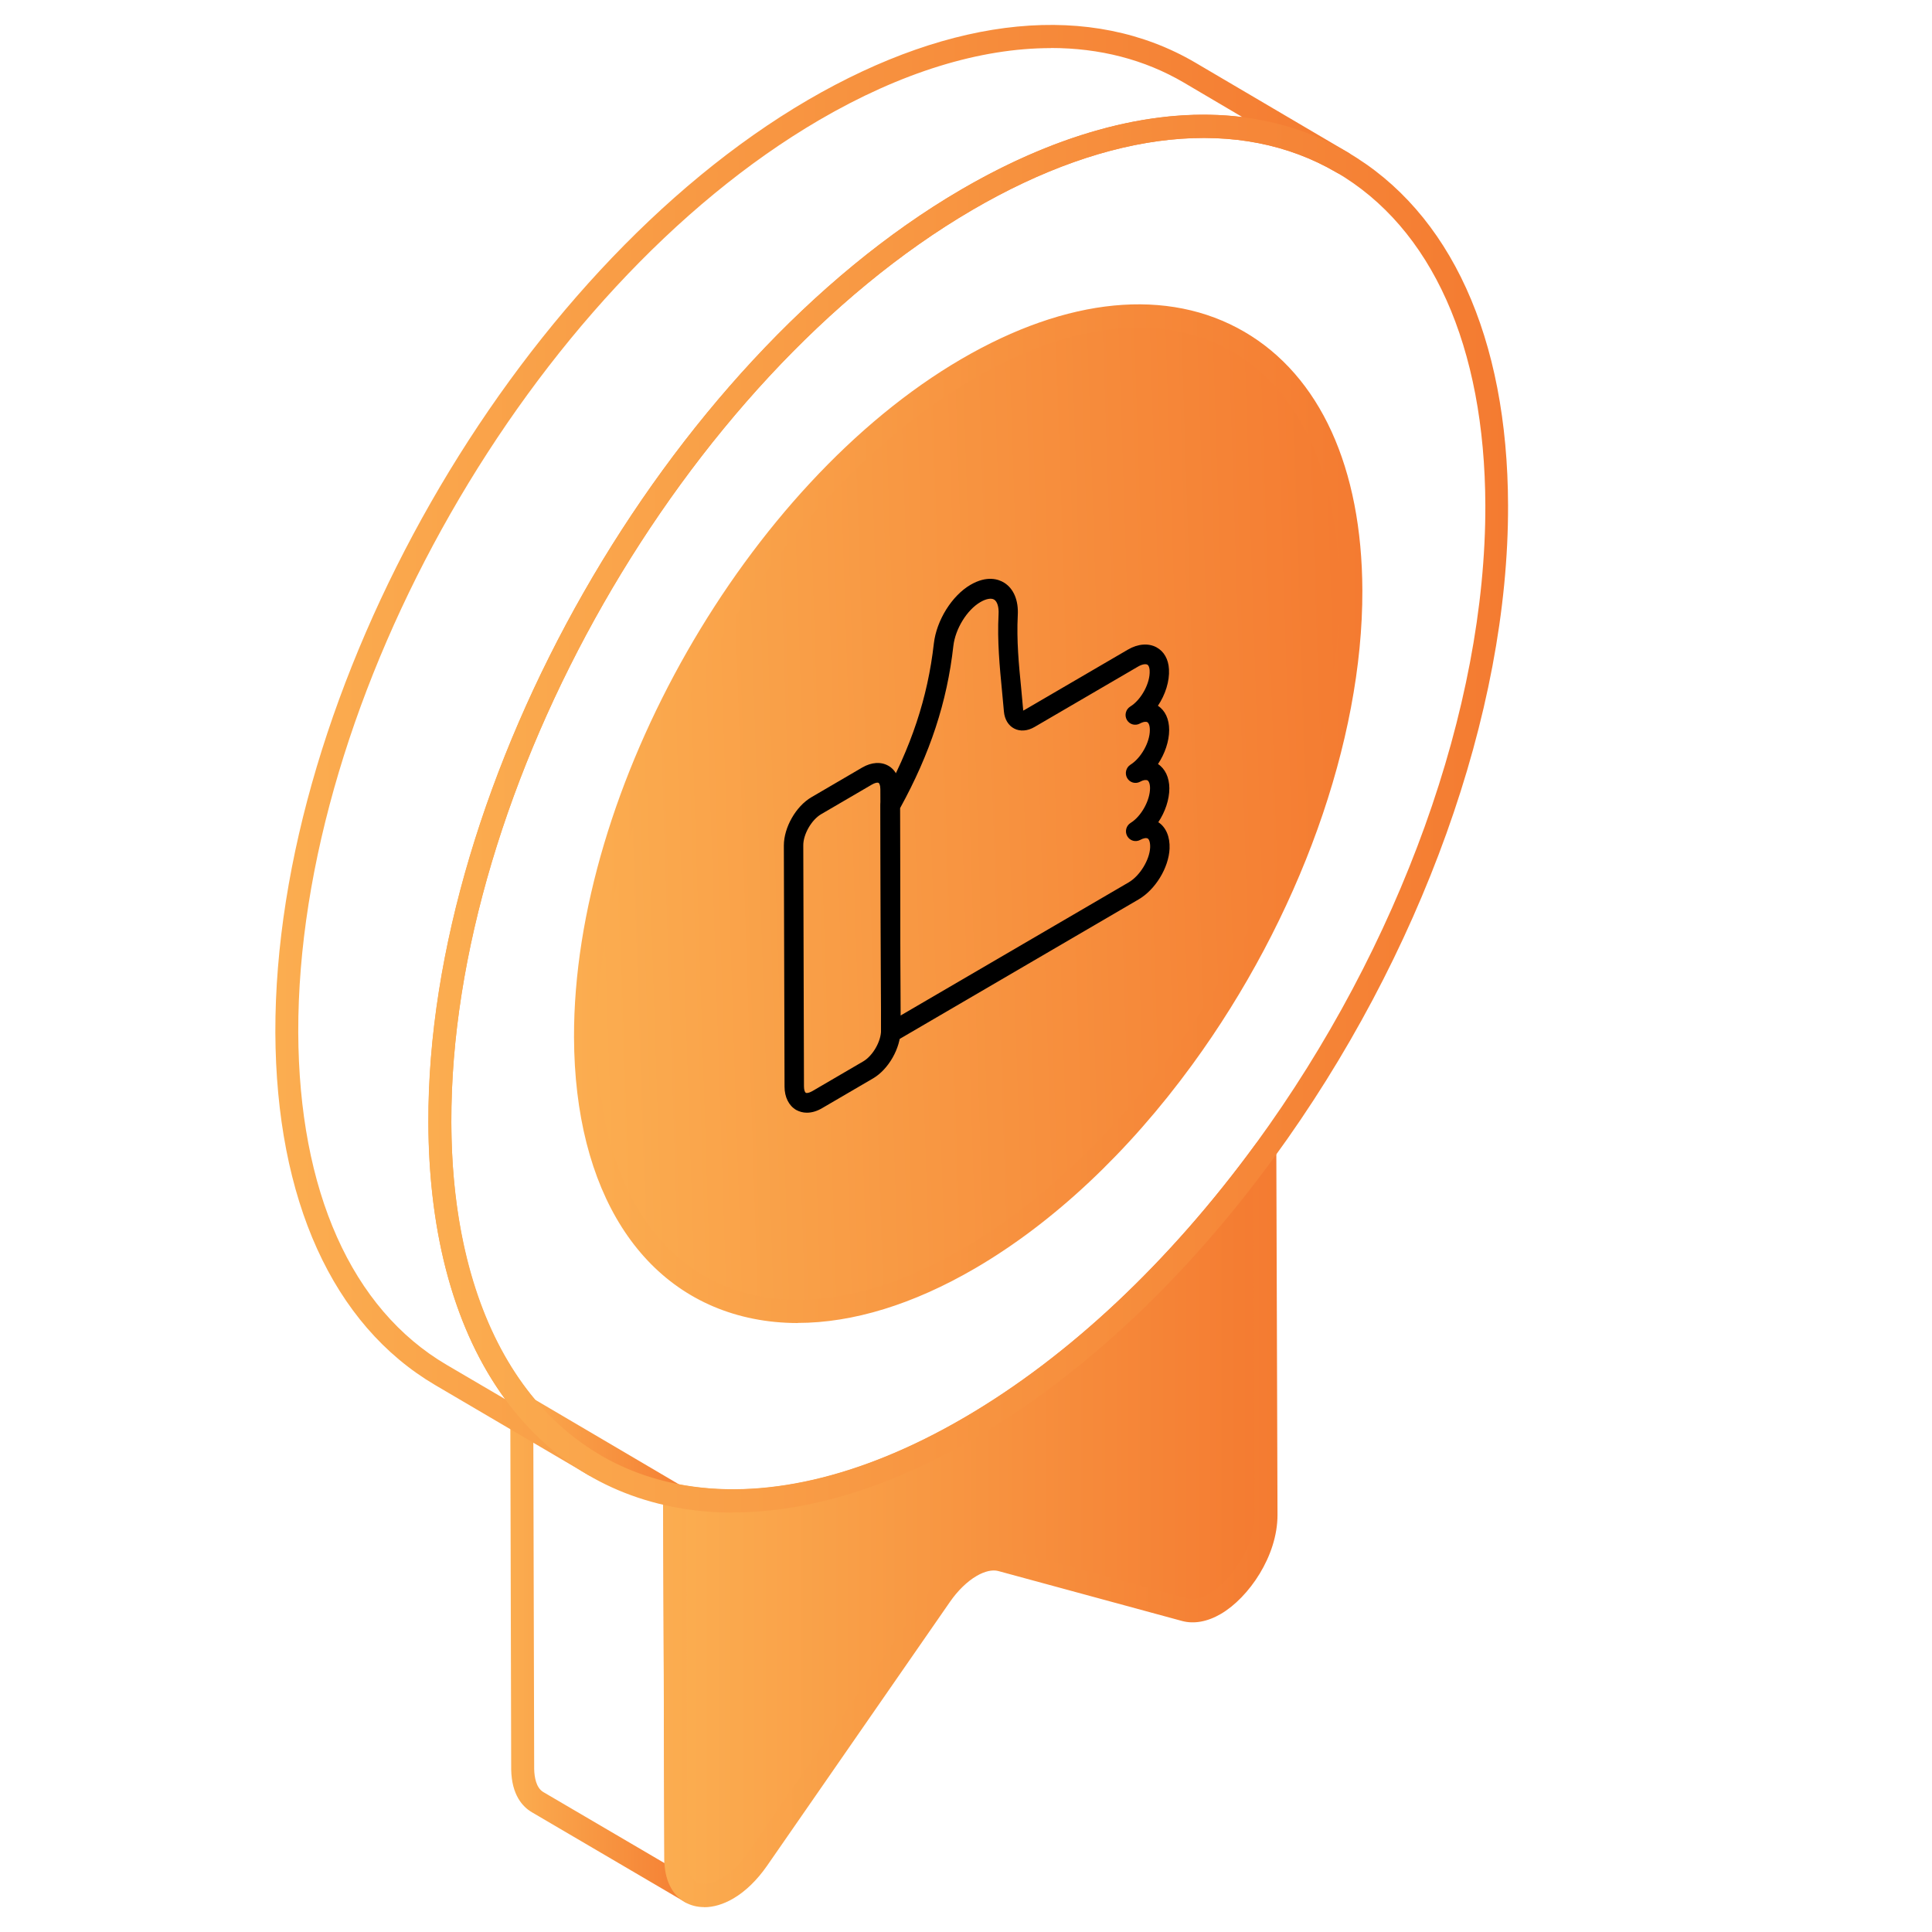 <svg width="90" height="90" viewBox="0 0 90 90" fill="none" xmlns="http://www.w3.org/2000/svg">
<path d="M44.323 17.091C54.2 11.013 62.513 15.356 62.912 26.787C63.311 38.208 55.647 52.404 45.77 58.481C35.903 64.554 27.575 60.203 27.172 48.781C26.773 37.35 34.45 23.163 44.318 17.091H44.323Z" fill="url(#paint0_linear_8295_500)"/>
<path d="M32.163 88.668C32.075 88.668 31.987 88.645 31.908 88.604C31.89 88.594 31.871 88.585 31.853 88.571L24.773 84.419C24.346 84.168 23.836 83.617 23.813 82.429L23.771 65.468C23.771 65.273 23.873 65.097 24.04 64.999C24.203 64.902 24.411 64.902 24.578 64.999L31.7 69.189C31.862 69.286 31.964 69.462 31.964 69.653L32.02 86.604C32.02 87.119 32.154 87.481 32.395 87.634L32.428 87.653C32.683 87.801 32.771 88.13 32.627 88.385C32.53 88.562 32.349 88.659 32.159 88.659L32.163 88.668ZM24.843 66.41L24.884 82.415C24.894 82.786 24.973 83.282 25.311 83.482L30.953 86.79C30.953 86.729 30.953 86.669 30.953 86.609L30.897 69.968L24.847 66.41H24.843Z" fill="url(#paint1_linear_8295_500)"/>
<path d="M31.584 69.755C35.471 70.529 40.157 69.574 45.19 66.632C50.219 63.696 54.891 59.196 58.76 53.893L58.816 70.645C58.816 72.255 57.684 74.037 56.468 74.746C55.999 75.02 55.517 75.136 55.081 75.02L46.61 72.719C46.192 72.608 45.705 72.719 45.213 73.002C44.722 73.29 44.234 73.754 43.822 74.347L35.392 86.511C34.961 87.133 34.478 87.578 34.01 87.857C32.79 88.567 31.644 88.121 31.639 86.507L31.584 69.755Z" fill="url(#paint2_linear_8295_500)"/>
<path d="M32.794 88.84C32.47 88.84 32.168 88.761 31.899 88.608C31.287 88.251 30.948 87.541 30.948 86.604L30.892 69.662C30.892 69.499 30.962 69.346 31.087 69.244C31.212 69.142 31.375 69.1 31.532 69.133C35.48 69.917 40.11 68.85 44.926 66.039C49.788 63.204 54.473 58.797 58.491 53.3C58.625 53.109 58.867 53.035 59.089 53.105C59.307 53.179 59.456 53.383 59.456 53.62L59.511 70.562C59.516 72.487 58.171 74.422 56.872 75.183C56.245 75.549 55.619 75.66 55.067 75.512L46.498 73.183C46.234 73.113 45.872 73.192 45.492 73.415C45.056 73.67 44.615 74.097 44.253 74.621L35.726 86.924C35.267 87.583 34.724 88.112 34.158 88.441C33.699 88.71 33.235 88.845 32.808 88.845L32.794 88.84ZM31.964 70.302L32.02 86.604C32.02 87.138 32.168 87.518 32.437 87.671C32.715 87.829 33.156 87.769 33.615 87.504C34.052 87.249 34.474 86.836 34.845 86.303L43.372 73.999C43.826 73.341 44.374 72.817 44.954 72.478C45.589 72.107 46.22 71.986 46.772 72.139L55.341 74.468C55.689 74.561 56.074 74.398 56.334 74.245C57.354 73.651 58.444 72.028 58.44 70.567L58.389 55.225C54.506 60.249 50.061 64.294 45.459 66.98C40.672 69.773 36.028 70.919 31.964 70.311V70.302Z" fill="url(#paint3_linear_8295_500)"/>
<path d="M27.673 68.785C27.58 68.785 27.487 68.762 27.404 68.711L20.273 64.522C15.499 61.715 12.86 55.883 12.827 48.099C12.786 32.163 23.91 12.679 37.633 4.658C44.434 0.696 50.845 0.079 55.684 2.918L62.805 7.107C63.06 7.256 63.148 7.59 63 7.845C62.852 8.1 62.527 8.193 62.267 8.04C57.767 5.4 51.741 6.017 45.297 9.779C31.871 17.62 20.983 36.682 21.025 52.279C21.039 59.655 23.493 65.157 27.937 67.769C28.192 67.918 28.28 68.251 28.132 68.507C28.035 68.678 27.854 68.776 27.668 68.776L27.673 68.785ZM48.953 2.241C45.659 2.241 41.984 3.363 38.166 5.59C24.741 13.435 13.853 32.502 13.894 48.09C13.922 55.475 16.376 60.977 20.807 63.58L23.535 65.18C21.215 62.021 19.972 57.609 19.958 52.279C19.916 36.339 31.041 16.849 44.763 8.838C49.444 6.105 53.944 4.964 57.869 5.451L55.146 3.846C53.313 2.77 51.221 2.236 48.953 2.236V2.241Z" fill="url(#paint4_linear_8295_500)"/>
<path d="M34.14 70.46C33.175 70.46 32.233 70.372 31.324 70.191C24.23 68.78 19.981 62.086 19.953 52.283C19.907 36.339 31.036 16.854 44.759 8.842C51.527 4.89 57.92 4.268 62.759 7.084C67.57 9.881 70.233 15.727 70.251 23.544C70.279 33.179 66.201 44.541 59.34 53.935C55.239 59.553 50.437 64.058 45.45 66.966C41.497 69.272 37.642 70.455 34.13 70.455L34.14 70.46ZM45.297 9.779C31.871 17.615 20.978 36.682 21.025 52.279C21.053 61.525 24.977 67.825 31.532 69.124C35.48 69.908 40.11 68.841 44.926 66.029C49.788 63.195 54.473 58.788 58.491 53.29C65.218 44.077 69.216 32.957 69.193 23.544C69.17 16.13 66.702 10.614 62.234 8.016C57.739 5.4 51.727 6.026 45.302 9.775L45.297 9.779Z" fill="url(#paint5_linear_8295_500)"/>
<path d="M37.164 61.632C36.455 61.632 35.763 61.566 35.095 61.432C29.886 60.397 26.763 55.494 26.74 48.317C26.708 36.724 34.798 22.551 44.777 16.729C49.727 13.839 54.408 13.389 57.962 15.453C61.492 17.508 63.445 21.786 63.464 27.506C63.483 34.516 60.518 42.778 55.536 49.602C52.557 53.684 49.059 56.964 45.431 59.08C42.546 60.764 39.725 61.627 37.16 61.627L37.164 61.632ZM45.316 17.666C35.633 23.317 27.779 37.067 27.812 48.317C27.83 54.937 30.633 59.442 35.3 60.37C38.125 60.936 41.442 60.161 44.893 58.147C48.396 56.102 51.778 52.928 54.673 48.962C59.525 42.314 62.411 34.293 62.392 27.51C62.378 22.198 60.615 18.25 57.428 16.395C54.223 14.53 49.917 14.98 45.316 17.666Z" fill="url(#paint6_linear_8295_500)"/>
<path d="M37.587 51.834C37.406 51.834 37.239 51.787 37.086 51.704C36.747 51.504 36.547 51.11 36.547 50.618L36.515 39.387C36.515 38.547 37.076 37.559 37.8 37.137L40.175 35.749C40.602 35.504 41.038 35.476 41.381 35.671C41.725 35.865 41.92 36.264 41.92 36.756L41.952 47.988C41.952 48.827 41.391 49.816 40.667 50.238L38.292 51.625C38.055 51.764 37.814 51.834 37.587 51.834ZM40.876 36.459C40.825 36.459 40.741 36.478 40.625 36.543L38.25 37.93C37.805 38.19 37.415 38.867 37.42 39.382L37.452 50.613C37.452 50.78 37.498 50.883 37.536 50.906C37.563 50.924 37.666 50.929 37.837 50.831L40.212 49.444C40.658 49.184 41.047 48.507 41.043 47.992L41.01 36.761C41.01 36.566 40.955 36.483 40.927 36.469C40.917 36.464 40.899 36.459 40.876 36.459Z" fill="black"/>
<path d="M41.497 48.558C41.419 48.558 41.34 48.54 41.27 48.498C41.131 48.414 41.043 48.266 41.043 48.104L41.015 37.522C41.015 37.443 41.033 37.364 41.071 37.299C42.444 34.826 43.219 32.497 43.502 29.978C43.627 28.897 44.341 27.752 45.204 27.246C45.983 26.791 46.522 26.986 46.777 27.144C47.218 27.418 47.45 27.965 47.412 28.652C47.352 29.834 47.459 30.939 47.575 32.108L47.663 33.068C47.635 33.11 47.672 33.105 47.733 33.068L52.543 30.261C53.012 29.988 53.499 29.951 53.875 30.155C54.223 30.345 54.431 30.707 54.455 31.18C54.487 31.732 54.288 32.358 53.94 32.878C54.278 33.096 54.464 33.495 54.464 34.005C54.464 34.534 54.264 35.109 53.944 35.592C54.278 35.81 54.469 36.218 54.473 36.719C54.473 37.248 54.278 37.823 53.958 38.301C54.316 38.533 54.506 38.983 54.483 39.535C54.441 40.43 53.819 41.446 53.035 41.901L41.729 48.503C41.66 48.544 41.581 48.563 41.502 48.563L41.497 48.558ZM41.92 37.638L41.947 47.31L52.58 41.103C53.095 40.802 53.55 40.064 53.578 39.484C53.587 39.233 53.527 39.099 53.467 39.062C53.401 39.02 53.262 39.043 53.114 39.127C52.896 39.243 52.631 39.164 52.511 38.95C52.39 38.737 52.46 38.463 52.669 38.334C53.16 38.032 53.573 37.29 53.573 36.714C53.573 36.496 53.508 36.385 53.457 36.353C53.406 36.325 53.286 36.32 53.109 36.417C52.891 36.533 52.627 36.455 52.506 36.241C52.386 36.028 52.455 35.754 52.659 35.624C53.151 35.318 53.569 34.576 53.564 34.005C53.564 33.787 53.504 33.676 53.448 33.643C53.397 33.611 53.276 33.611 53.095 33.708C52.877 33.824 52.613 33.745 52.492 33.532C52.372 33.319 52.441 33.045 52.65 32.915C53.165 32.599 53.587 31.816 53.555 31.24C53.555 31.171 53.531 31.008 53.448 30.962C53.378 30.925 53.221 30.929 53.003 31.059L48.192 33.866C47.867 34.056 47.519 34.084 47.241 33.936C46.972 33.796 46.8 33.509 46.767 33.152L46.679 32.205C46.568 31.055 46.452 29.862 46.517 28.614C46.536 28.276 46.457 28.025 46.313 27.933C46.178 27.849 45.937 27.891 45.668 28.049C45.042 28.415 44.504 29.292 44.411 30.09C44.119 32.697 43.33 35.1 41.929 37.647L41.92 37.638Z" fill="black"/>
<defs>
<linearGradient id="paint0_linear_8295_500" x1="26.911" y1="38.434" x2="63.409" y2="37.248" gradientUnits="userSpaceOnUse">
<stop stop-color="#FBAD50"/>
<stop offset="1" stop-color="#F47B31"/>
</linearGradient>
<linearGradient id="paint1_linear_8295_500" x1="23.771" y1="76.797" x2="32.697" y2="76.797" gradientUnits="userSpaceOnUse">
<stop stop-color="#FBAD50"/>
<stop offset="1" stop-color="#F47B31"/>
</linearGradient>
<linearGradient id="paint2_linear_8295_500" x1="31.584" y1="71.04" x2="58.816" y2="71.04" gradientUnits="userSpaceOnUse">
<stop stop-color="#FBAD50"/>
<stop offset="1" stop-color="#F47B31"/>
</linearGradient>
<linearGradient id="paint3_linear_8295_500" x1="30.892" y1="70.956" x2="59.507" y2="70.956" gradientUnits="userSpaceOnUse">
<stop stop-color="#FBAD50"/>
<stop offset="1" stop-color="#F47B31"/>
</linearGradient>
<linearGradient id="paint4_linear_8295_500" x1="12.823" y1="34.97" x2="63.074" y2="34.97" gradientUnits="userSpaceOnUse">
<stop stop-color="#FBAD50"/>
<stop offset="1" stop-color="#F47B31"/>
</linearGradient>
<linearGradient id="paint5_linear_8295_500" x1="19.953" y1="37.902" x2="70.256" y2="37.902" gradientUnits="userSpaceOnUse">
<stop stop-color="#FBAD50"/>
<stop offset="1" stop-color="#F47B31"/>
</linearGradient>
<linearGradient id="paint6_linear_8295_500" x1="26.74" y1="37.907" x2="63.464" y2="37.907" gradientUnits="userSpaceOnUse">
<stop stop-color="#FBAD50"/>
<stop offset="1" stop-color="#F47B31"/>
</linearGradient>
</defs>
</svg>
